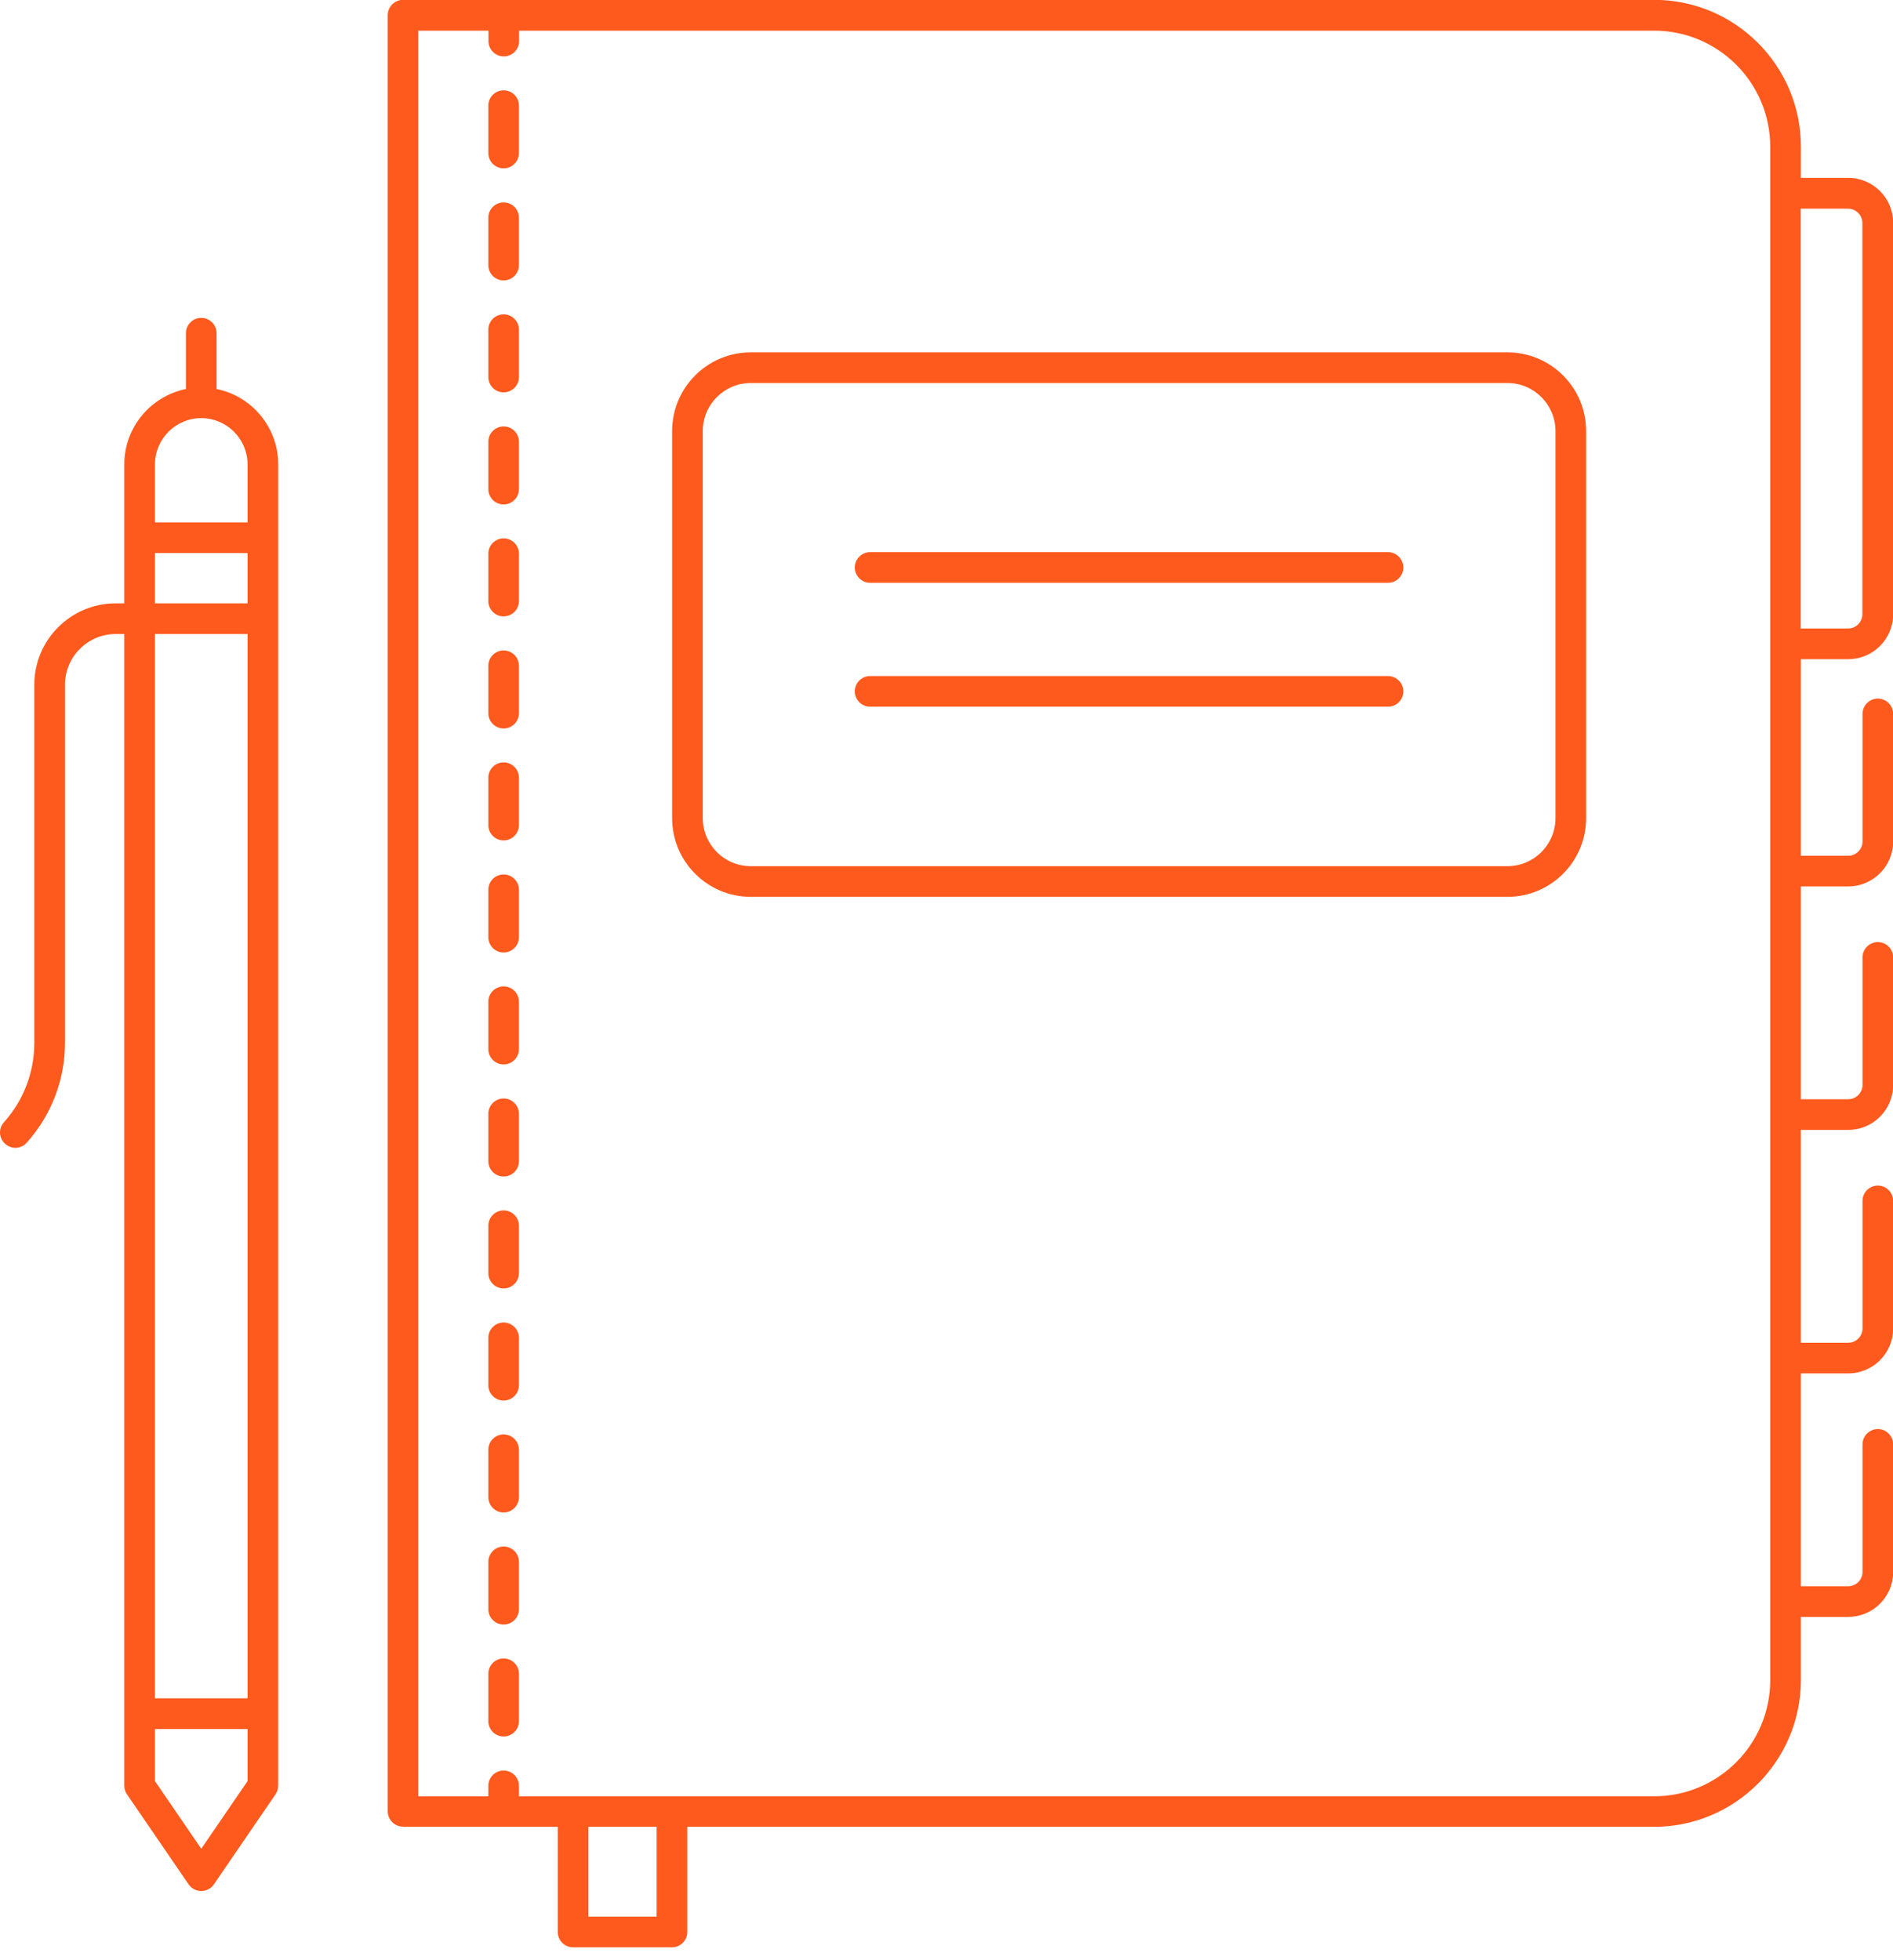 <svg width="85" height="88" viewBox="0 0 85 88" fill="none" xmlns="http://www.w3.org/2000/svg">
<g clip-path="url(#clip0_1_4645)">
<path d="M18.099 82.013H25.044V86.735C25.044 87.113 25.354 87.423 25.733 87.423H30.172C30.551 87.423 30.861 87.113 30.861 86.735V82.013H74.276C77.904 82.013 80.864 79.059 80.864 75.425V72.589H82.991C84.1 72.589 85.008 71.687 85.008 70.572V64.845C85.008 64.466 84.698 64.156 84.32 64.156C83.941 64.156 83.631 64.466 83.631 64.845V70.572C83.631 70.923 83.342 71.212 82.991 71.212H80.864V61.657H82.991C84.1 61.657 85.008 60.756 85.008 59.641V53.913C85.008 53.535 84.698 53.225 84.32 53.225C83.941 53.225 83.631 53.535 83.631 53.913V59.641C83.631 59.992 83.342 60.281 82.991 60.281H80.864V50.726H82.991C84.1 50.726 85.008 49.824 85.008 48.709V42.982C85.008 42.603 84.698 42.294 84.32 42.294C83.941 42.294 83.631 42.603 83.631 42.982V48.709C83.631 49.06 83.342 49.349 82.991 49.349H80.864V39.795H82.991C84.1 39.795 85.008 38.893 85.008 37.778V32.051C85.008 31.672 84.698 31.362 84.32 31.362C83.941 31.362 83.631 31.672 83.631 32.051V37.778C83.631 38.129 83.342 38.418 82.991 38.418H80.864V29.593H82.991C84.1 29.593 85.008 28.691 85.008 27.576V10.002C85.008 8.894 84.106 7.985 82.991 7.985H80.864V6.581C80.864 2.946 77.911 -0.007 74.276 -0.007H18.099C17.72 -0.007 17.41 0.303 17.41 0.682V81.317C17.41 81.696 17.72 82.006 18.099 82.006V82.013ZM29.484 86.046H26.421V82.013H29.484V86.046ZM82.984 9.369C83.335 9.369 83.624 9.658 83.624 10.009V27.576C83.624 27.927 83.335 28.216 82.984 28.216H80.857V9.369H82.984ZM18.787 1.377H21.933V1.845C21.933 2.223 22.242 2.533 22.621 2.533C23 2.533 23.309 2.223 23.309 1.845V1.377H74.276C77.147 1.377 79.487 3.71 79.487 6.588V75.432C79.487 78.302 77.154 80.643 74.276 80.643H23.303V80.175C23.303 79.796 22.993 79.486 22.614 79.486C22.236 79.486 21.926 79.796 21.926 80.175V80.643H18.78V1.377H18.787Z" fill="#FF5A1E"/>
<path d="M33.711 40.263H67.689C69.637 40.263 71.22 38.679 71.22 36.731V19.35C71.22 17.402 69.637 15.819 67.689 15.819H33.711C31.763 15.819 30.18 17.402 30.18 19.35V36.731C30.18 38.679 31.763 40.263 33.711 40.263ZM31.556 19.35C31.556 18.159 32.527 17.195 33.711 17.195H67.689C68.88 17.195 69.844 18.166 69.844 19.35V36.731C69.844 37.922 68.873 38.886 67.689 38.886H33.711C32.52 38.886 31.556 37.915 31.556 36.731V19.35Z" fill="#FF5A1E"/>
<path d="M0.687 51.531C0.873 51.531 1.065 51.456 1.196 51.304C2.304 50.072 2.917 48.482 2.917 46.823V30.743C2.917 29.49 3.936 28.464 5.196 28.464H5.581V80.168C5.581 80.305 5.622 80.443 5.705 80.56L8.472 84.601C8.603 84.787 8.816 84.897 9.037 84.897C9.257 84.897 9.477 84.787 9.601 84.601L12.368 80.56C12.444 80.443 12.492 80.312 12.492 80.168V20.851C12.492 19.178 11.302 17.781 9.725 17.464V14.958C9.725 14.58 9.415 14.27 9.037 14.27C8.658 14.27 8.348 14.58 8.348 14.958V17.464C6.772 17.788 5.581 19.178 5.581 20.851V27.087H5.196C3.179 27.087 1.54 28.726 1.54 30.743V46.823C1.54 48.138 1.058 49.404 0.177 50.382C-0.077 50.664 -0.057 51.098 0.232 51.352C0.363 51.469 0.528 51.531 0.694 51.531H0.687ZM11.116 76.244H6.958V28.464H11.116V76.244ZM9.037 82.997L6.958 79.961V77.621H11.116V79.961L9.037 82.997ZM9.037 18.772C10.186 18.772 11.116 19.708 11.116 20.851V23.453H6.958V20.851C6.958 19.701 7.894 18.772 9.037 18.772ZM6.958 24.829H11.116V27.087H6.958V24.829Z" fill="#FF5A1E"/>
<path d="M39.071 26.165H62.324C62.703 26.165 63.013 25.855 63.013 25.477C63.013 25.098 62.703 24.788 62.324 24.788H39.071C38.693 24.788 38.383 25.098 38.383 25.477C38.383 25.855 38.693 26.165 39.071 26.165Z" fill="#FF5A1E"/>
<path d="M39.071 31.727H62.324C62.703 31.727 63.013 31.417 63.013 31.039C63.013 30.66 62.703 30.35 62.324 30.35H39.071C38.693 30.35 38.383 30.66 38.383 31.039C38.383 31.417 38.693 31.727 39.071 31.727Z" fill="#FF5A1E"/>
<path d="M22.614 7.558C22.993 7.558 23.302 7.248 23.302 6.87V4.743C23.302 4.364 22.993 4.054 22.614 4.054C22.235 4.054 21.926 4.364 21.926 4.743V6.87C21.926 7.248 22.235 7.558 22.614 7.558Z" fill="#FF5A1E"/>
<path d="M22.614 12.59C22.993 12.59 23.302 12.281 23.302 11.902V9.775C23.302 9.396 22.993 9.087 22.614 9.087C22.235 9.087 21.926 9.396 21.926 9.775V11.902C21.926 12.281 22.235 12.59 22.614 12.59Z" fill="#FF5A1E"/>
<path d="M22.614 17.615C22.993 17.615 23.302 17.306 23.302 16.927V14.8C23.302 14.421 22.993 14.112 22.614 14.112C22.235 14.112 21.926 14.421 21.926 14.8V16.927C21.926 17.306 22.235 17.615 22.614 17.615Z" fill="#FF5A1E"/>
<path d="M22.614 22.647C22.993 22.647 23.302 22.338 23.302 21.959V19.832C23.302 19.453 22.993 19.144 22.614 19.144C22.235 19.144 21.926 19.453 21.926 19.832V21.959C21.926 22.338 22.235 22.647 22.614 22.647Z" fill="#FF5A1E"/>
<path d="M22.614 27.672C22.993 27.672 23.302 27.363 23.302 26.984V24.857C23.302 24.479 22.993 24.169 22.614 24.169C22.235 24.169 21.926 24.479 21.926 24.857V26.984C21.926 27.363 22.235 27.672 22.614 27.672Z" fill="#FF5A1E"/>
<path d="M22.614 32.705C22.993 32.705 23.302 32.395 23.302 32.016V29.889C23.302 29.511 22.993 29.201 22.614 29.201C22.235 29.201 21.926 29.511 21.926 29.889V32.016C21.926 32.395 22.235 32.705 22.614 32.705Z" fill="#FF5A1E"/>
<path d="M22.614 37.73C22.993 37.73 23.302 37.42 23.302 37.041V34.914C23.302 34.536 22.993 34.226 22.614 34.226C22.235 34.226 21.926 34.536 21.926 34.914V37.041C21.926 37.42 22.235 37.73 22.614 37.73Z" fill="#FF5A1E"/>
<path d="M22.614 42.762C22.993 42.762 23.302 42.452 23.302 42.073V39.946C23.302 39.568 22.993 39.258 22.614 39.258C22.235 39.258 21.926 39.568 21.926 39.946V42.073C21.926 42.452 22.235 42.762 22.614 42.762Z" fill="#FF5A1E"/>
<path d="M22.614 47.787C22.993 47.787 23.302 47.477 23.302 47.098V44.971C23.302 44.593 22.993 44.283 22.614 44.283C22.235 44.283 21.926 44.593 21.926 44.971V47.098C21.926 47.477 22.235 47.787 22.614 47.787Z" fill="#FF5A1E"/>
<path d="M22.614 52.819C22.993 52.819 23.302 52.509 23.302 52.13V50.003C23.302 49.625 22.993 49.315 22.614 49.315C22.235 49.315 21.926 49.625 21.926 50.003V52.13C21.926 52.509 22.235 52.819 22.614 52.819Z" fill="#FF5A1E"/>
<path d="M22.614 57.844C22.993 57.844 23.302 57.534 23.302 57.155V55.028C23.302 54.65 22.993 54.34 22.614 54.34C22.235 54.34 21.926 54.65 21.926 55.028V57.155C21.926 57.534 22.235 57.844 22.614 57.844Z" fill="#FF5A1E"/>
<path d="M22.614 62.876C22.993 62.876 23.302 62.566 23.302 62.187V60.06C23.302 59.682 22.993 59.372 22.614 59.372C22.235 59.372 21.926 59.682 21.926 60.06V62.187C21.926 62.566 22.235 62.876 22.614 62.876Z" fill="#FF5A1E"/>
<path d="M22.614 67.901C22.993 67.901 23.302 67.591 23.302 67.213V65.085C23.302 64.707 22.993 64.397 22.614 64.397C22.235 64.397 21.926 64.707 21.926 65.085V67.213C21.926 67.591 22.235 67.901 22.614 67.901Z" fill="#FF5A1E"/>
<path d="M22.614 72.933C22.993 72.933 23.302 72.623 23.302 72.245V70.117C23.302 69.739 22.993 69.429 22.614 69.429C22.235 69.429 21.926 69.739 21.926 70.117V72.245C21.926 72.623 22.235 72.933 22.614 72.933Z" fill="#FF5A1E"/>
<path d="M22.614 77.958C22.993 77.958 23.302 77.648 23.302 77.269V75.142C23.302 74.764 22.993 74.454 22.614 74.454C22.235 74.454 21.926 74.764 21.926 75.142V77.269C21.926 77.648 22.235 77.958 22.614 77.958Z" fill="#FF5A1E"/>
</g>
<defs>
<clipPath id="clip0_1_4645">
<rect width="85" height="87.423" fill="white"/>
</clipPath>
</defs>
</svg>
